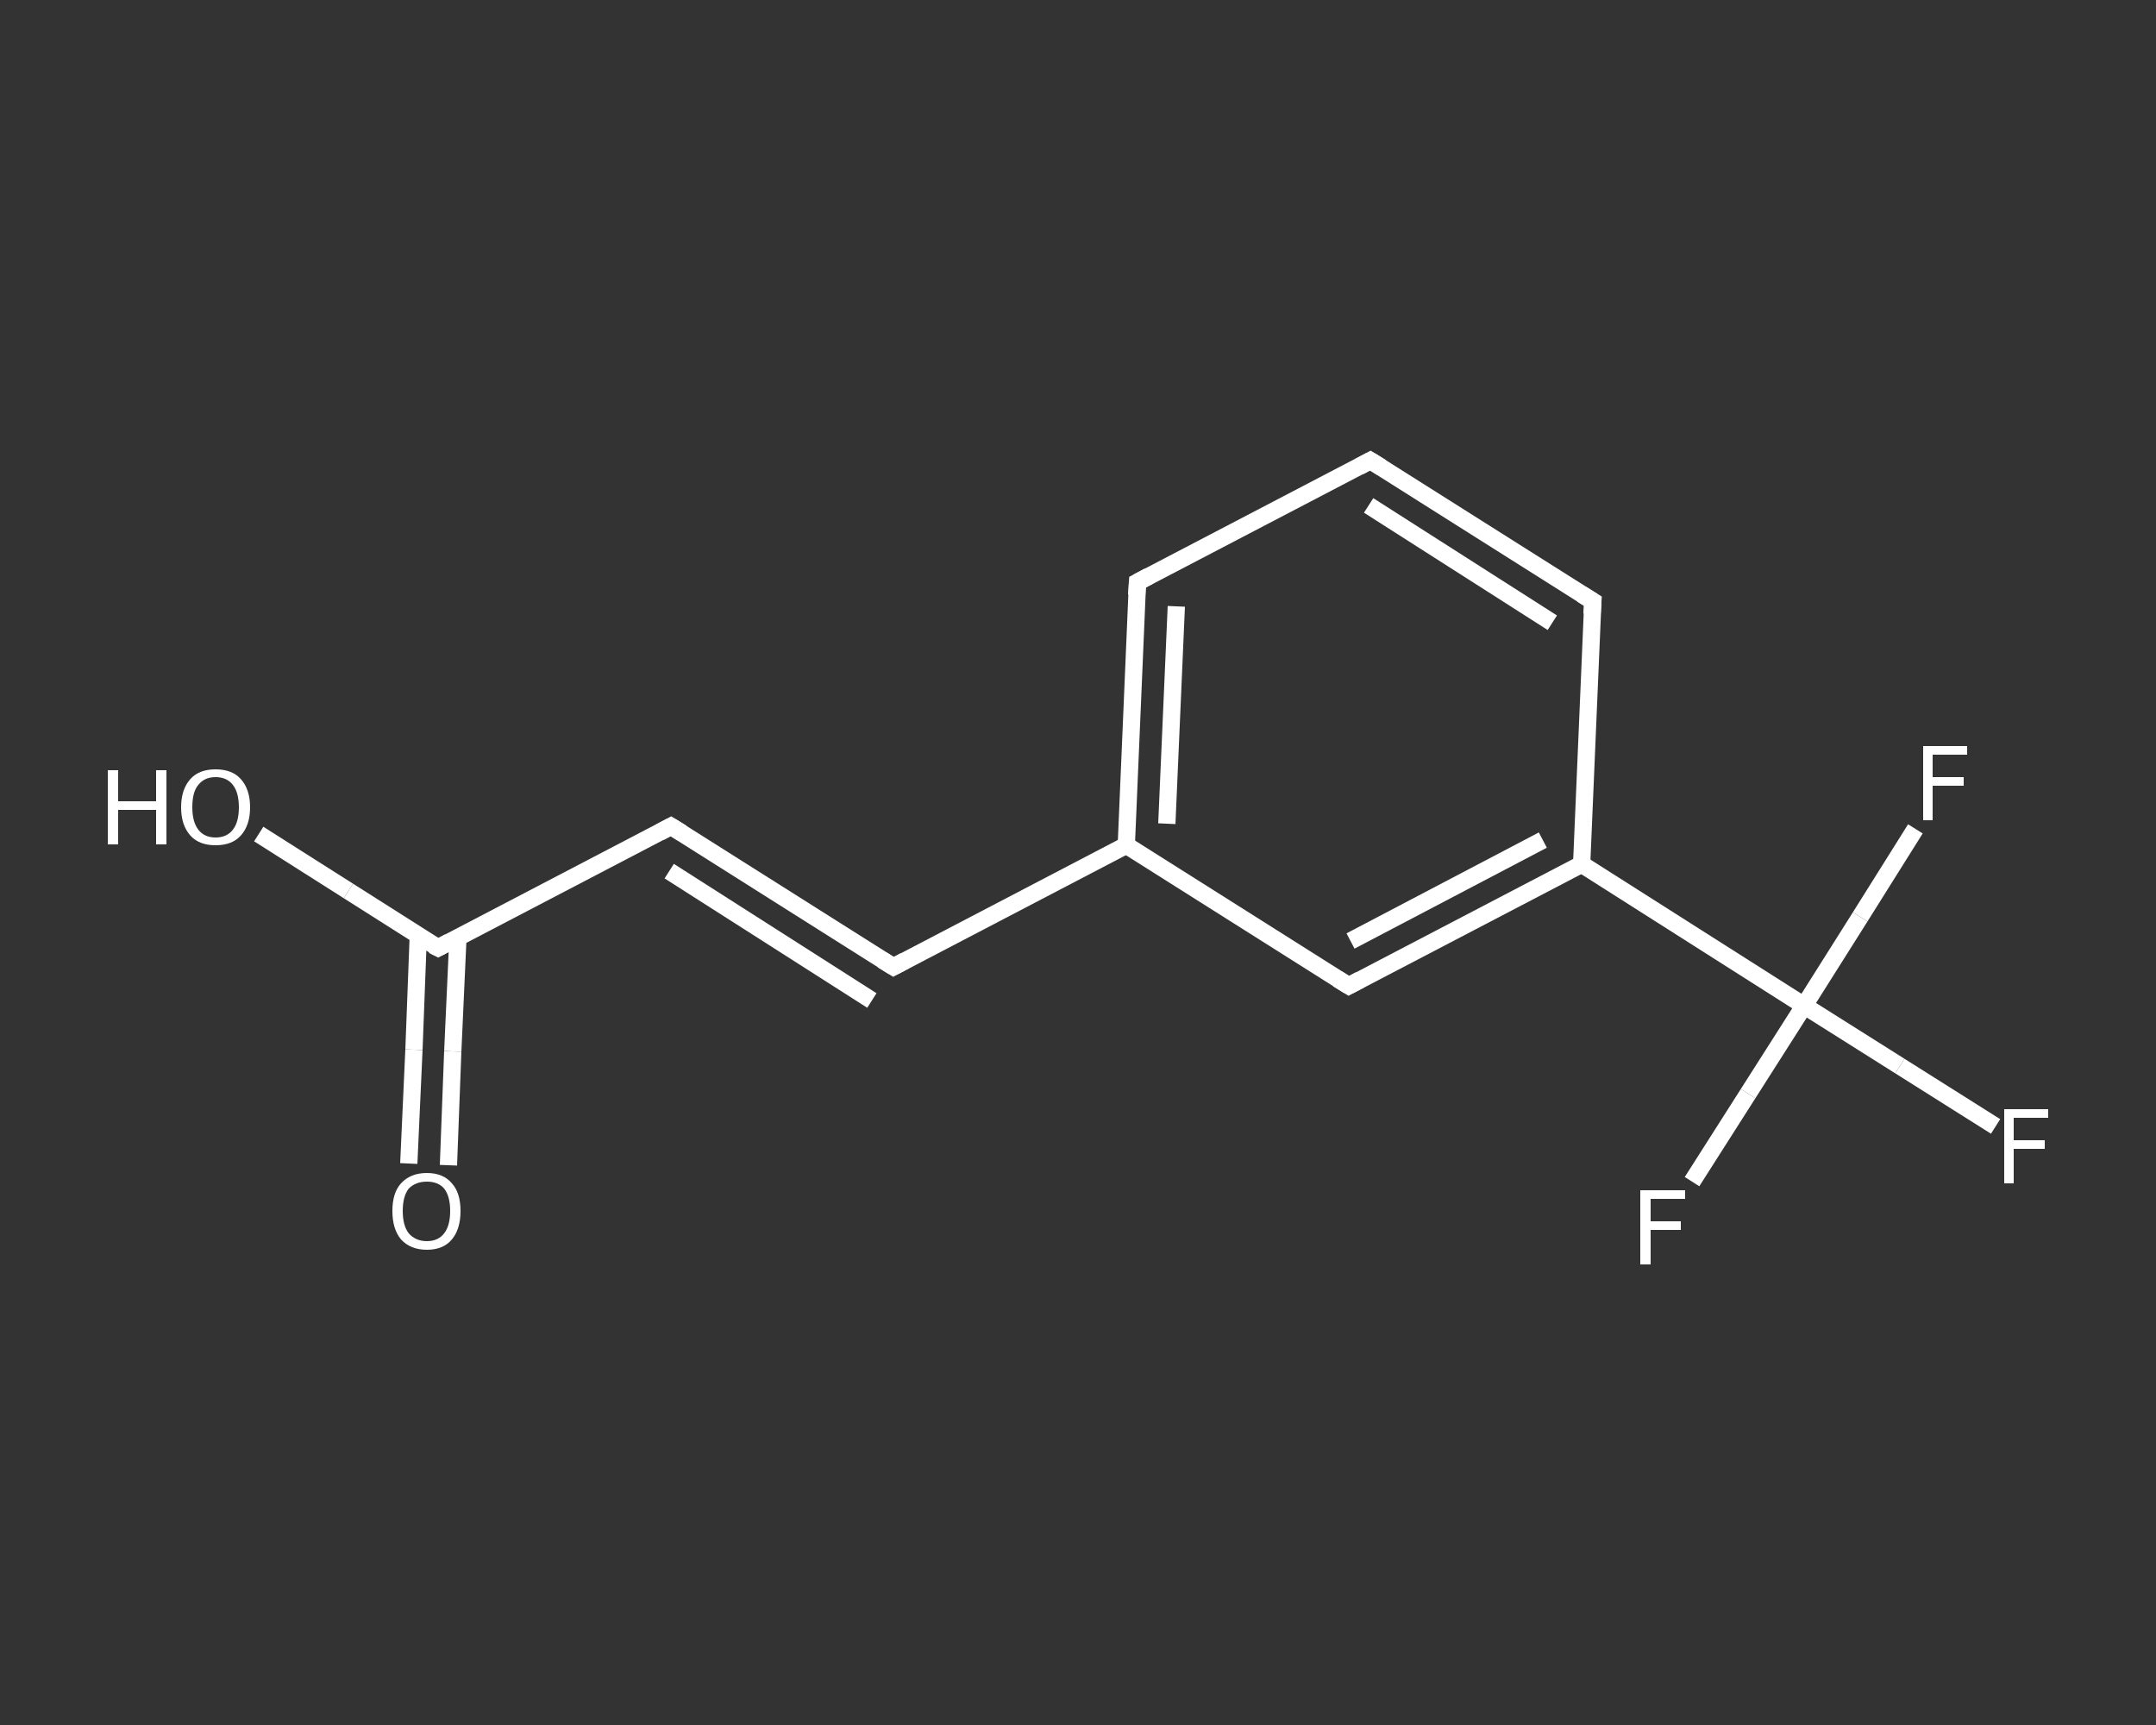 <?xml version='1.0' encoding='iso-8859-1'?>
<svg version='1.1' baseProfile='full'
              xmlns='http://www.w3.org/2000/svg'
                      xmlns:rdkit='http://www.rdkit.org/xml'
                      xmlns:xlink='http://www.w3.org/1999/xlink'
                  xml:space='preserve'
width='250px' height='200px' viewBox='0 0 250 200'>
<rect x="0" y="0" width="250" height="200" fill="#333333" stroke="none"/>
<!-- END OF HEADER -->
<rect style='opacity:1.0;fill:transparent;stroke:none' width='250.0' height='200.0' x='0.0' y='0.0'> </rect>
<path class='bond-0 atom-0 atom-1' d='M 47.4,134.9 L 48.0,121.7' style='fill:none;fill-rule:evenodd;stroke:#FFFFFF;stroke-width:2.0px;stroke-linecap:butt;stroke-linejoin:miter;stroke-opacity:1' />
<path class='bond-0 atom-0 atom-1' d='M 48.0,121.7 L 48.5,108.5' style='fill:none;fill-rule:evenodd;stroke:#FFFFFF;stroke-width:2.0px;stroke-linecap:butt;stroke-linejoin:miter;stroke-opacity:1' />
<path class='bond-0 atom-0 atom-1' d='M 52.0,135.1 L 52.5,121.9' style='fill:none;fill-rule:evenodd;stroke:#FFFFFF;stroke-width:2.0px;stroke-linecap:butt;stroke-linejoin:miter;stroke-opacity:1' />
<path class='bond-0 atom-0 atom-1' d='M 52.5,121.9 L 53.1,108.7' style='fill:none;fill-rule:evenodd;stroke:#FFFFFF;stroke-width:2.0px;stroke-linecap:butt;stroke-linejoin:miter;stroke-opacity:1' />
<path class='bond-1 atom-1 atom-2' d='M 50.8,109.9 L 40.4,103.3' style='fill:none;fill-rule:evenodd;stroke:#FFFFFF;stroke-width:2.0px;stroke-linecap:butt;stroke-linejoin:miter;stroke-opacity:1' />
<path class='bond-1 atom-1 atom-2' d='M 40.4,103.3 L 30.0,96.7' style='fill:none;fill-rule:evenodd;stroke:#FFFFFF;stroke-width:2.0px;stroke-linecap:butt;stroke-linejoin:miter;stroke-opacity:1' />
<path class='bond-2 atom-1 atom-3' d='M 50.8,109.9 L 77.8,95.8' style='fill:none;fill-rule:evenodd;stroke:#FFFFFF;stroke-width:2.0px;stroke-linecap:butt;stroke-linejoin:miter;stroke-opacity:1' />
<path class='bond-3 atom-3 atom-4' d='M 77.8,95.8 L 103.6,112.1' style='fill:none;fill-rule:evenodd;stroke:#FFFFFF;stroke-width:2.0px;stroke-linecap:butt;stroke-linejoin:miter;stroke-opacity:1' />
<path class='bond-3 atom-3 atom-4' d='M 77.6,101.0 L 101.1,116.0' style='fill:none;fill-rule:evenodd;stroke:#FFFFFF;stroke-width:2.0px;stroke-linecap:butt;stroke-linejoin:miter;stroke-opacity:1' />
<path class='bond-4 atom-4 atom-5' d='M 103.6,112.1 L 130.6,98.0' style='fill:none;fill-rule:evenodd;stroke:#FFFFFF;stroke-width:2.0px;stroke-linecap:butt;stroke-linejoin:miter;stroke-opacity:1' />
<path class='bond-5 atom-5 atom-6' d='M 130.6,98.0 L 131.9,67.5' style='fill:none;fill-rule:evenodd;stroke:#FFFFFF;stroke-width:2.0px;stroke-linecap:butt;stroke-linejoin:miter;stroke-opacity:1' />
<path class='bond-5 atom-5 atom-6' d='M 135.3,95.5 L 136.4,70.3' style='fill:none;fill-rule:evenodd;stroke:#FFFFFF;stroke-width:2.0px;stroke-linecap:butt;stroke-linejoin:miter;stroke-opacity:1' />
<path class='bond-6 atom-6 atom-7' d='M 131.9,67.5 L 158.9,53.4' style='fill:none;fill-rule:evenodd;stroke:#FFFFFF;stroke-width:2.0px;stroke-linecap:butt;stroke-linejoin:miter;stroke-opacity:1' />
<path class='bond-7 atom-7 atom-8' d='M 158.9,53.4 L 184.7,69.7' style='fill:none;fill-rule:evenodd;stroke:#FFFFFF;stroke-width:2.0px;stroke-linecap:butt;stroke-linejoin:miter;stroke-opacity:1' />
<path class='bond-7 atom-7 atom-8' d='M 158.7,58.6 L 180.0,72.2' style='fill:none;fill-rule:evenodd;stroke:#FFFFFF;stroke-width:2.0px;stroke-linecap:butt;stroke-linejoin:miter;stroke-opacity:1' />
<path class='bond-8 atom-8 atom-9' d='M 184.7,69.7 L 183.4,100.2' style='fill:none;fill-rule:evenodd;stroke:#FFFFFF;stroke-width:2.0px;stroke-linecap:butt;stroke-linejoin:miter;stroke-opacity:1' />
<path class='bond-9 atom-9 atom-10' d='M 183.4,100.2 L 209.2,116.6' style='fill:none;fill-rule:evenodd;stroke:#FFFFFF;stroke-width:2.0px;stroke-linecap:butt;stroke-linejoin:miter;stroke-opacity:1' />
<path class='bond-10 atom-10 atom-11' d='M 209.2,116.6 L 220.3,123.6' style='fill:none;fill-rule:evenodd;stroke:#FFFFFF;stroke-width:2.0px;stroke-linecap:butt;stroke-linejoin:miter;stroke-opacity:1' />
<path class='bond-10 atom-10 atom-11' d='M 220.3,123.6 L 231.4,130.6' style='fill:none;fill-rule:evenodd;stroke:#FFFFFF;stroke-width:2.0px;stroke-linecap:butt;stroke-linejoin:miter;stroke-opacity:1' />
<path class='bond-11 atom-10 atom-12' d='M 209.2,116.6 L 202.7,126.8' style='fill:none;fill-rule:evenodd;stroke:#FFFFFF;stroke-width:2.0px;stroke-linecap:butt;stroke-linejoin:miter;stroke-opacity:1' />
<path class='bond-11 atom-10 atom-12' d='M 202.7,126.8 L 196.2,137.0' style='fill:none;fill-rule:evenodd;stroke:#FFFFFF;stroke-width:2.0px;stroke-linecap:butt;stroke-linejoin:miter;stroke-opacity:1' />
<path class='bond-12 atom-10 atom-13' d='M 209.2,116.6 L 215.7,106.3' style='fill:none;fill-rule:evenodd;stroke:#FFFFFF;stroke-width:2.0px;stroke-linecap:butt;stroke-linejoin:miter;stroke-opacity:1' />
<path class='bond-12 atom-10 atom-13' d='M 215.7,106.3 L 222.1,96.1' style='fill:none;fill-rule:evenodd;stroke:#FFFFFF;stroke-width:2.0px;stroke-linecap:butt;stroke-linejoin:miter;stroke-opacity:1' />
<path class='bond-13 atom-9 atom-14' d='M 183.4,100.2 L 156.4,114.3' style='fill:none;fill-rule:evenodd;stroke:#FFFFFF;stroke-width:2.0px;stroke-linecap:butt;stroke-linejoin:miter;stroke-opacity:1' />
<path class='bond-13 atom-9 atom-14' d='M 178.9,97.4 L 156.6,109.1' style='fill:none;fill-rule:evenodd;stroke:#FFFFFF;stroke-width:2.0px;stroke-linecap:butt;stroke-linejoin:miter;stroke-opacity:1' />
<path class='bond-14 atom-14 atom-5' d='M 156.4,114.3 L 130.6,98.0' style='fill:none;fill-rule:evenodd;stroke:#FFFFFF;stroke-width:2.0px;stroke-linecap:butt;stroke-linejoin:miter;stroke-opacity:1' />
<path d='M 50.2,109.6 L 50.8,109.9 L 52.1,109.2' style='fill:none;stroke:#FFFFFF;stroke-width:2.0px;stroke-linecap:butt;stroke-linejoin:miter;stroke-opacity:1;' />
<path d='M 76.5,96.5 L 77.8,95.8 L 79.1,96.6' style='fill:none;stroke:#FFFFFF;stroke-width:2.0px;stroke-linecap:butt;stroke-linejoin:miter;stroke-opacity:1;' />
<path d='M 102.3,111.3 L 103.6,112.1 L 104.9,111.4' style='fill:none;stroke:#FFFFFF;stroke-width:2.0px;stroke-linecap:butt;stroke-linejoin:miter;stroke-opacity:1;' />
<path d='M 131.8,69.0 L 131.9,67.5 L 133.2,66.8' style='fill:none;stroke:#FFFFFF;stroke-width:2.0px;stroke-linecap:butt;stroke-linejoin:miter;stroke-opacity:1;' />
<path d='M 157.6,54.1 L 158.9,53.4 L 160.2,54.2' style='fill:none;stroke:#FFFFFF;stroke-width:2.0px;stroke-linecap:butt;stroke-linejoin:miter;stroke-opacity:1;' />
<path d='M 183.4,68.9 L 184.7,69.7 L 184.6,71.2' style='fill:none;stroke:#FFFFFF;stroke-width:2.0px;stroke-linecap:butt;stroke-linejoin:miter;stroke-opacity:1;' />
<path d='M 157.7,113.6 L 156.4,114.3 L 155.1,113.5' style='fill:none;stroke:#FFFFFF;stroke-width:2.0px;stroke-linecap:butt;stroke-linejoin:miter;stroke-opacity:1;' />
<path class='atom-0' d='M 45.5 140.4
Q 45.5 138.3, 46.5 137.2
Q 47.6 136.0, 49.5 136.0
Q 51.4 136.0, 52.4 137.2
Q 53.4 138.3, 53.4 140.4
Q 53.4 142.5, 52.4 143.7
Q 51.4 144.9, 49.5 144.9
Q 47.6 144.9, 46.5 143.7
Q 45.5 142.5, 45.5 140.4
M 49.5 143.9
Q 50.8 143.9, 51.5 143.0
Q 52.2 142.1, 52.2 140.4
Q 52.2 138.7, 51.5 137.8
Q 50.8 137.0, 49.5 137.0
Q 48.2 137.0, 47.4 137.8
Q 46.7 138.7, 46.7 140.4
Q 46.7 142.1, 47.4 143.0
Q 48.2 143.9, 49.5 143.9
' fill='#FFFFFF'/>
<path class='atom-2' d='M 12.5 89.3
L 13.7 89.3
L 13.7 92.9
L 18.1 92.9
L 18.1 89.3
L 19.3 89.3
L 19.3 97.9
L 18.1 97.9
L 18.1 93.9
L 13.7 93.9
L 13.7 97.9
L 12.5 97.9
L 12.5 89.3
' fill='#FFFFFF'/>
<path class='atom-2' d='M 21.0 93.6
Q 21.0 91.5, 22.1 90.3
Q 23.1 89.2, 25.0 89.2
Q 26.9 89.2, 27.9 90.3
Q 29.0 91.5, 29.0 93.6
Q 29.0 95.7, 27.9 96.9
Q 26.9 98.0, 25.0 98.0
Q 23.1 98.0, 22.1 96.9
Q 21.0 95.7, 21.0 93.6
M 25.0 97.1
Q 26.3 97.1, 27.0 96.2
Q 27.7 95.3, 27.7 93.6
Q 27.7 91.9, 27.0 91.0
Q 26.3 90.1, 25.0 90.1
Q 23.7 90.1, 23.0 91.0
Q 22.3 91.8, 22.3 93.6
Q 22.3 95.3, 23.0 96.2
Q 23.7 97.1, 25.0 97.1
' fill='#FFFFFF'/>
<path class='atom-11' d='M 232.4 128.6
L 237.5 128.6
L 237.5 129.6
L 233.5 129.6
L 233.5 132.2
L 237.1 132.2
L 237.1 133.2
L 233.5 133.2
L 233.5 137.2
L 232.4 137.2
L 232.4 128.6
' fill='#FFFFFF'/>
<path class='atom-12' d='M 190.2 138.0
L 195.4 138.0
L 195.4 139.0
L 191.4 139.0
L 191.4 141.6
L 194.9 141.6
L 194.9 142.6
L 191.4 142.6
L 191.4 146.6
L 190.2 146.6
L 190.2 138.0
' fill='#FFFFFF'/>
<path class='atom-13' d='M 223.0 86.5
L 228.1 86.5
L 228.1 87.5
L 224.1 87.5
L 224.1 90.1
L 227.7 90.1
L 227.7 91.1
L 224.1 91.1
L 224.1 95.1
L 223.0 95.1
L 223.0 86.5
' fill='#FFFFFF'/>
</svg>
